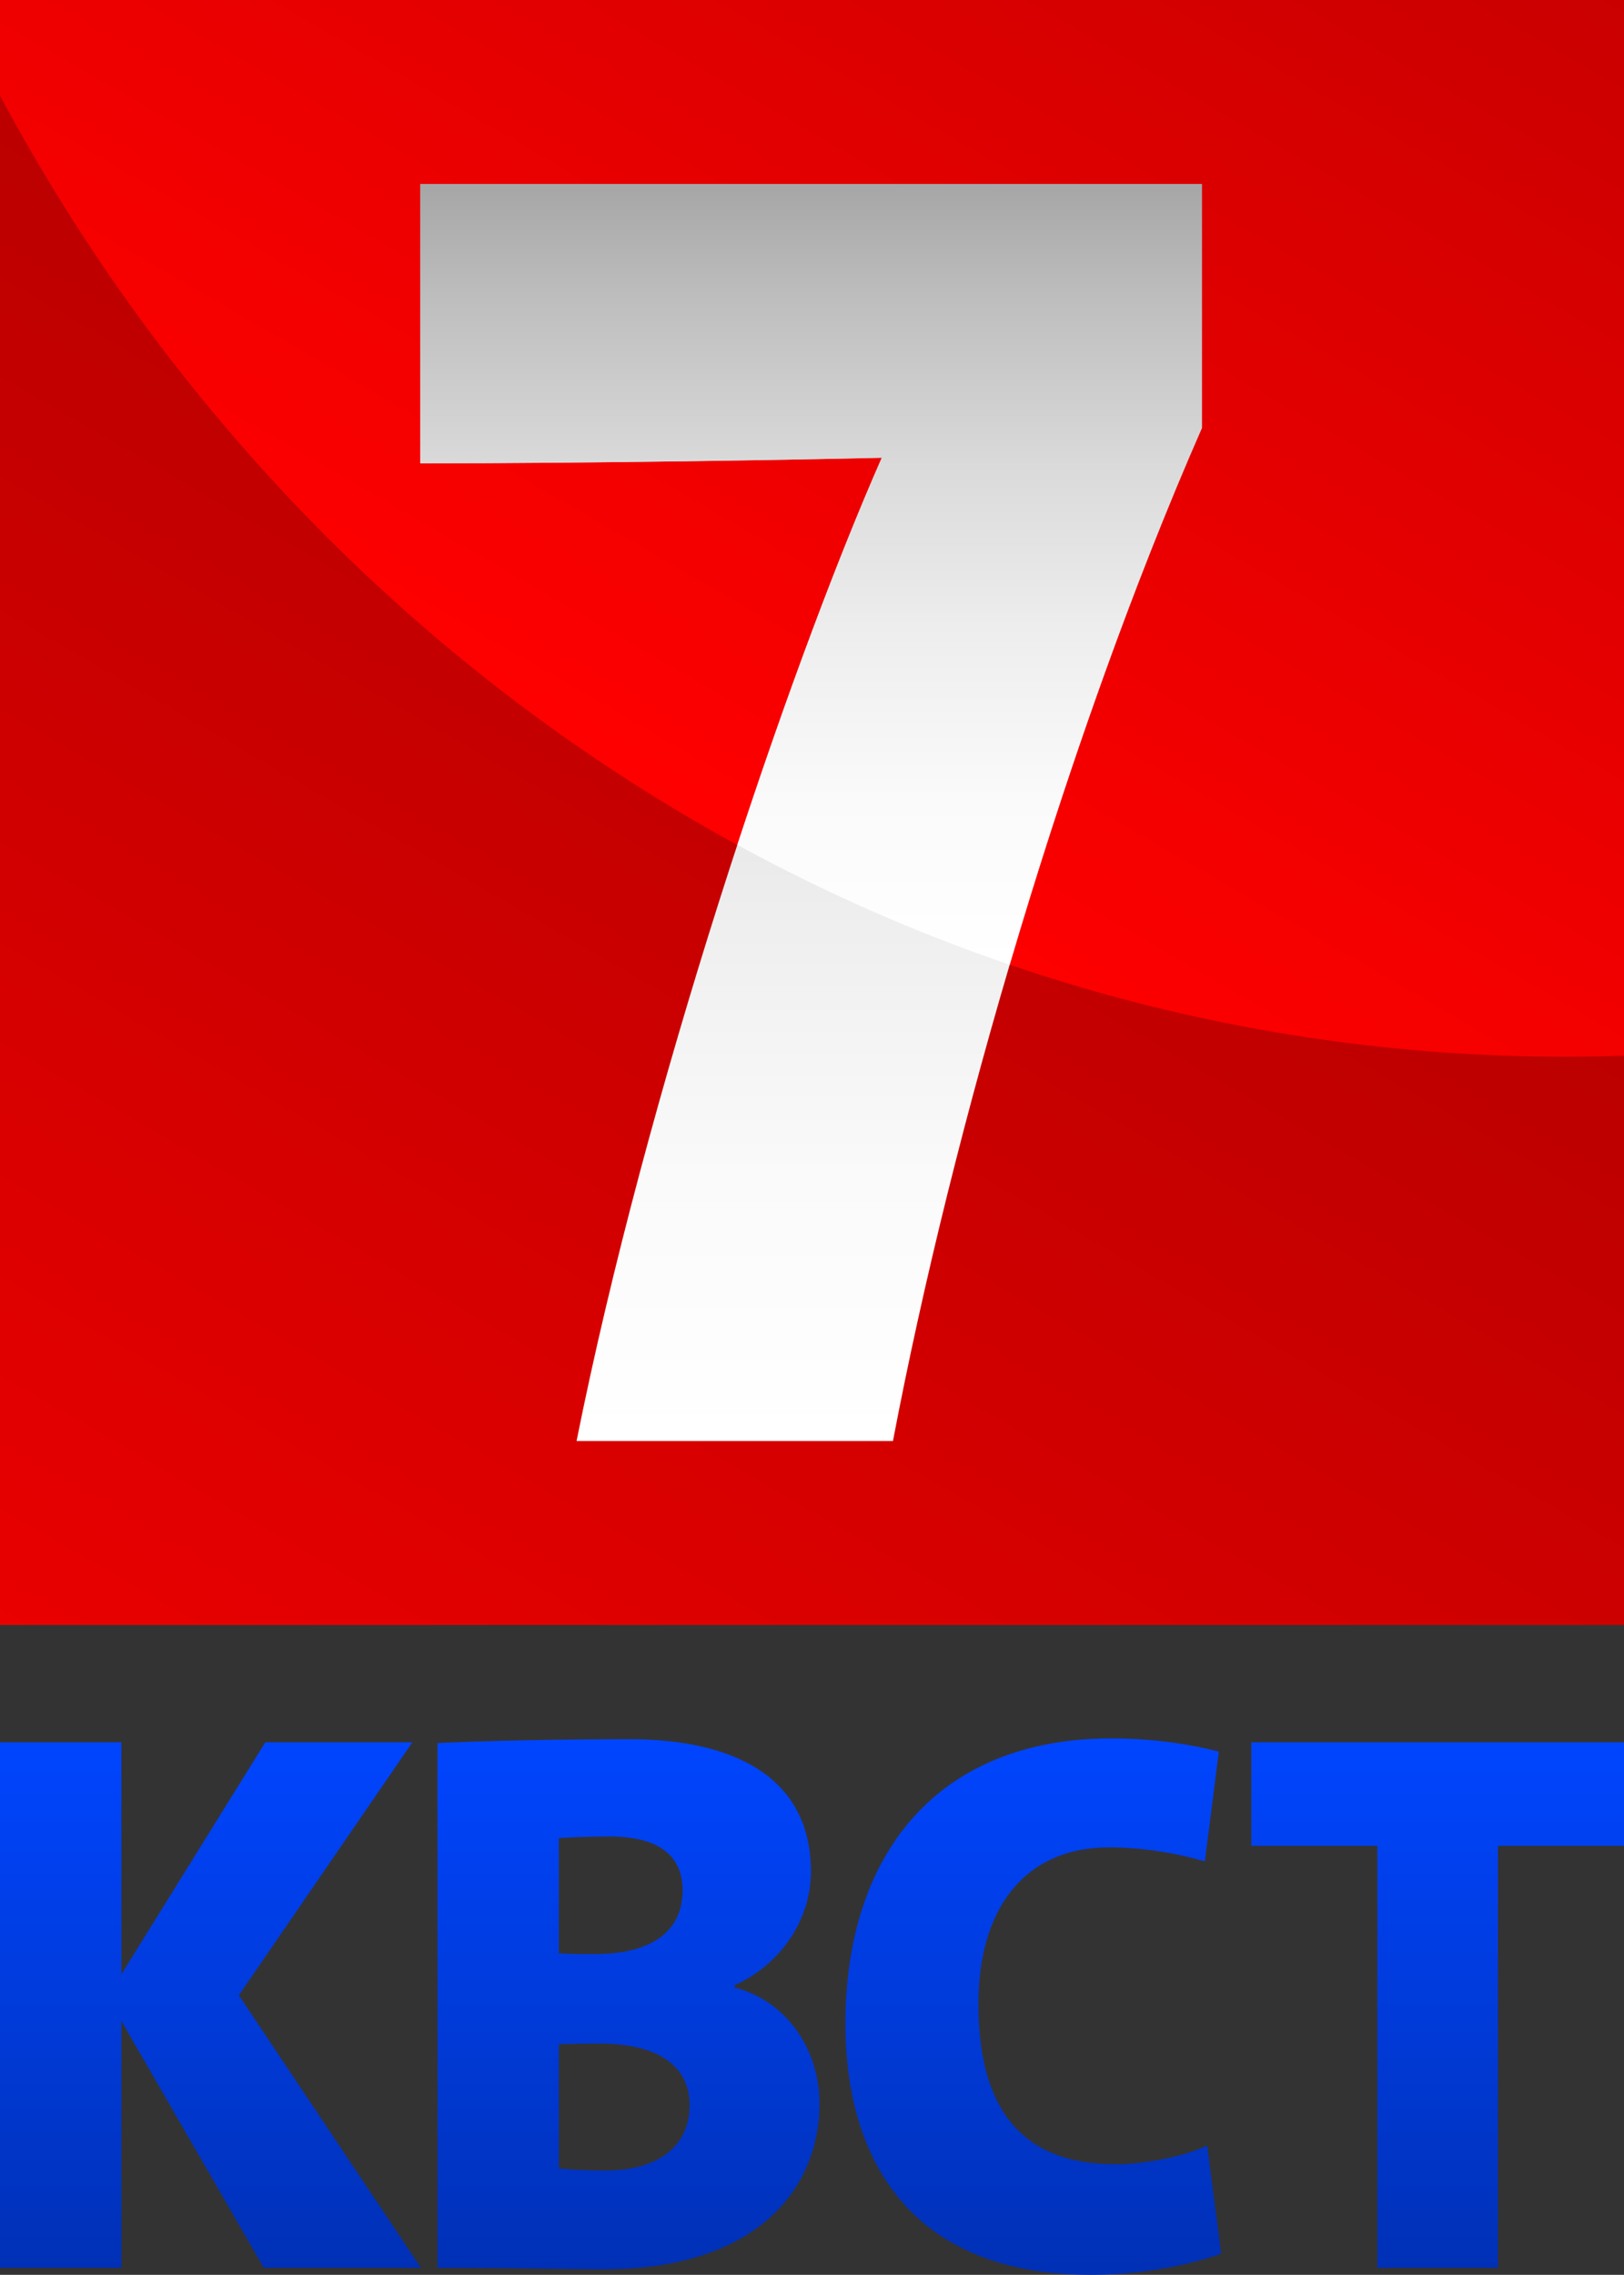 <?xml version="1.0" encoding="UTF-8"?>
<svg id="Layer_1" xmlns="http://www.w3.org/2000/svg" version="1.1" xmlns:xlink="http://www.w3.org/1999/xlink" viewBox="0 0 382.504 535.463">
  <rect x="0" y="0" width="382.504" height="535.463" fill="#333333" stroke="none"/>
  <!-- Generator: Adobe Illustrator 29.5.0, SVG Export Plug-In . SVG Version: 2.1.0 Build 137)  -->
  <defs>
    <style>
      .st0 {
        fill: url(#linear-gradient2);
      }

      .st1 {
        fill: url(#linear-gradient1);
      }

      .st2 {
        fill: url(#linear-gradient4);
      }

      .st3 {
        fill: url(#linear-gradient3);
      }

      .st4 {
        fill: url(#linear-gradient);
      }
    </style>
    <linearGradient id="linear-gradient" x1="60.624" y1="417.506" x2="321.88" y2="-35.002" gradientUnits="userSpaceOnUse">
      <stop offset="0" stop-color="#e90000"/>
      <stop offset="1" stop-color="#9c0000"/>
    </linearGradient>
    <linearGradient id="linear-gradient1" x1="154.474" y1="187.954" x2="292.868" y2="-51.751" gradientUnits="userSpaceOnUse">
      <stop offset="0" stop-color="red"/>
      <stop offset="1" stop-color="#ca0000"/>
    </linearGradient>
    <linearGradient id="linear-gradient2" x1="191.033" y1="339.196" x2="191.033" y2="43.309" gradientUnits="userSpaceOnUse">
      <stop offset="0" stop-color="#fff"/>
      <stop offset=".211" stop-color="#fafafa"/>
      <stop offset=".423" stop-color="#eee"/>
      <stop offset=".638" stop-color="#dadada"/>
      <stop offset=".851" stop-color="#bebebe"/>
      <stop offset="1" stop-color="#a6a6a6"/>
    </linearGradient>
    <linearGradient id="linear-gradient3" x1="191.252" y1="535.463" x2="191.252" y2="409.195" gradientUnits="userSpaceOnUse">
      <stop offset="0" stop-color="#0030b5"/>
      <stop offset="1" stop-color="#0045ff"/>
    </linearGradient>
    <linearGradient id="linear-gradient4" y1="227.075" x2="191.033" y2="43.309" xlink:href="#linear-gradient2"/>
  </defs>
  <rect class="st4" x="0" y="0" width="382.504" height="382.504"/>
  <path class="st1" d="M0,22.517c72.191,134.965,210.314,226.224,368.845,226.224,4.571,0,9.123-.085,13.66-.235V0H0v22.517Z"/>
  <path class="st0" d="M210.32,339.196h-74.52c16.219-81.094,49.096-179.724,71.89-231.449-18.411.438-67.506,1.315-108.711,1.315V43.309h184.108v57.424c-31.561,71.889-58.739,164.819-72.767,238.462Z"/>
  <path class="st3" d="M56.262,469.671l42.884,64.142h-37.019l-33.537-58.095v58.095H0v-123.702h28.589v54.612l33.903-54.612h34.637l-40.868,59.56ZM193.027,495.145c0,19.792-14.477,39.035-50.947,39.035-7.33,0-21.075-.366-39.035-.366v-123.518c11.363-.549,29.872-.917,45.082-.917,26.94,0,42.883,10.447,42.883,31.155,0,11.546-7.33,21.993-17.959,26.757v.549c12.645,3.299,19.975,15.028,19.975,27.306ZM131.635,459.775c2.382.183,5.131.183,8.43.183,13.928,0,20.708-5.681,20.708-15.026,0-7.882-5.314-12.646-17.226-12.646-4.399,0-8.43.183-11.912.366v27.123ZM162.422,495.511c0-9.528-7.88-14.477-21.259-14.477-1.466,0-7.33,0-9.529.183v29.139c2.382.366,6.597.549,10.996.549,12.645,0,19.792-5.864,19.792-15.394ZM262.708,509.44c-22.358,0-32.254-13.378-32.254-37.753,0-22.358,10.812-36.836,30.789-36.836,7.697,0,15.577,1.283,22.541,3.299l3.298-25.84c-7.697-2.016-16.677-3.116-25.29-3.116-40.866,0-62.675,27.123-62.675,67.258,0,28.039,12.279,59.01,57.91,59.01,10.629,0,21.626-1.833,30.605-4.949l-3.299-25.473c-5.864,2.75-15.21,4.399-21.625,4.399ZM294.722,410.112v24.373h29.688v99.329h28.406v-99.329h29.688v-24.373h-87.782Z"/>
  <path class="st2" d="M98.979,109.062c41.205,0,90.301-.877,108.711-1.315-10.132,22.992-22.256,55.262-34.024,91.131,20.455,11.159,41.893,20.616,64.145,28.197,12.978-44.021,28.508-88.15,45.275-126.341v-57.424H98.979v65.753Z"/>

</svg>